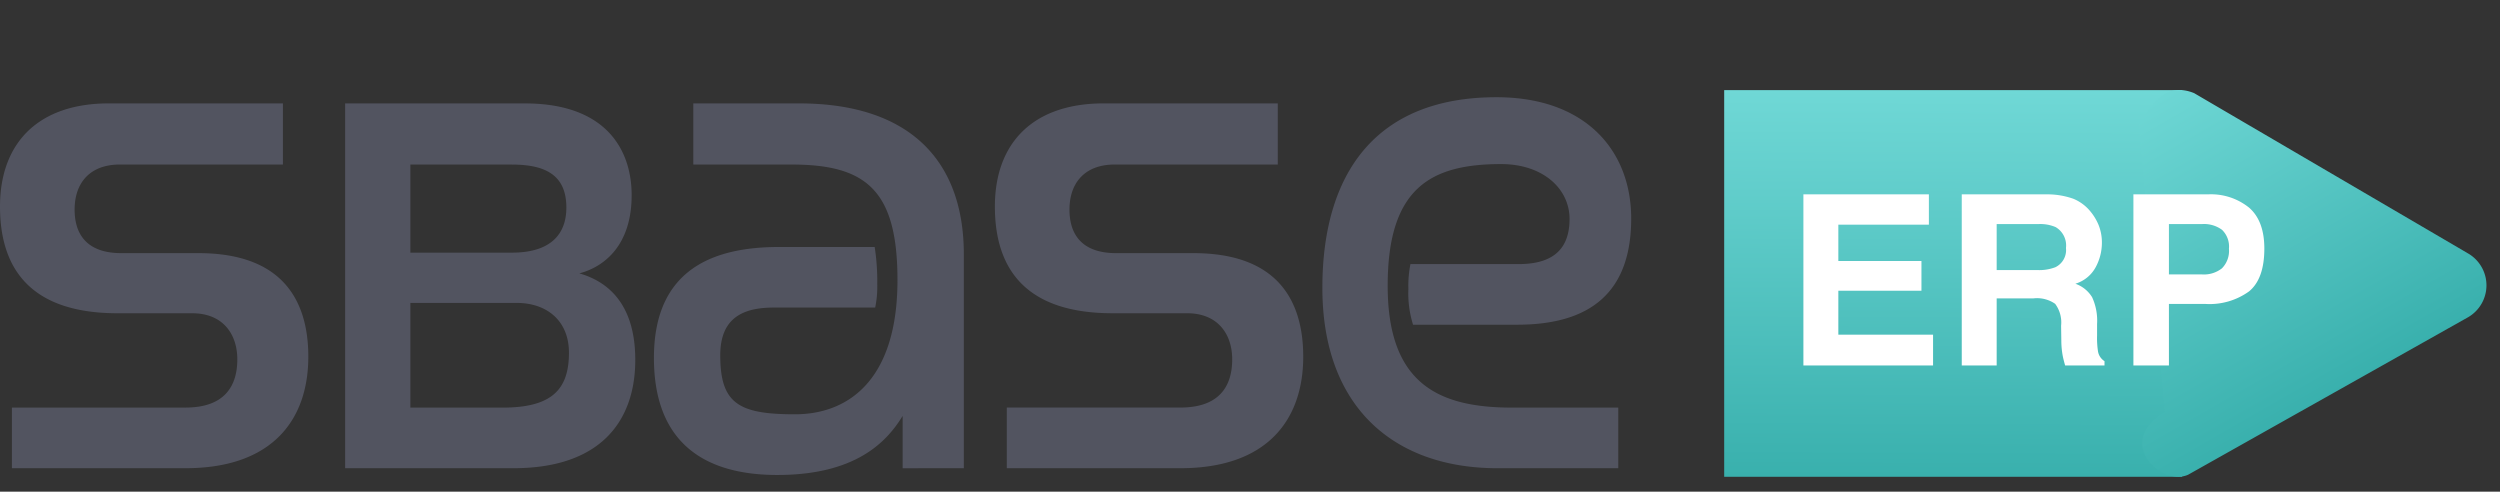 <svg xmlns="http://www.w3.org/2000/svg" xmlns:xlink="http://www.w3.org/1999/xlink" width="336.524" height="66.182" viewBox="0 0 336.524 66.182">
  <rect x="0" y="0" width="336.524" height="66.182" fill="#333333" stroke="none"/>
  <defs>
    <linearGradient id="linear-gradient" x1="0.505" y1="-0.026" x2="0.5" y2="1" gradientUnits="objectBoundingBox">
      <stop offset="0" stop-color="#71d9d7"/>
      <stop offset="1" stop-color="#39b0ad"/>
    </linearGradient>
  </defs>
  <g id="Gruppe_1398" data-name="Gruppe 1398" transform="translate(2565.3 -209.818)">
    <g id="Gruppe_1387" data-name="Gruppe 1387" transform="translate(40 4)">
      <g id="Logo" transform="translate(-2605.3 205.818)">
        <g id="Gruppe_8" data-name="Gruppe 8" transform="translate(-1463.7 436.006)">
          <g id="Gruppe_1247" data-name="Gruppe 1247" transform="translate(1463.7 -436.006)">
            <g id="Gruppe_1246" data-name="Gruppe 1246">
              <path id="Pfad_389" data-name="Pfad 389" d="M25.331,32.757c11.858,0,16.531-6.7,16.531-15,0-7.6-3.488-13.95-14.787-13.95H16.682c-4.394,0-6.278-2.3-6.278-5.859,0-3.7,2.162-6.068,6.068-6.068H38.444v-8.231H15.008C5.452-16.347.36-10.976.36-2.467.36,6.252,4.824,11.9,16.193,11.9H26.237c4.115,0,6.068,2.79,6.068,6.208,0,3.627-1.744,6.487-6.975,6.487H1.964v8.161Zm44.152,0c11.718,0,16.391-6.347,16.391-14.578,0-7.673-3.836-10.6-7.533-11.648C81.55,5.694,85.386,2.9,85.386-4c0-5.929-3.278-12.346-14.369-12.346h-24.2v49.1Zm.419-22.25c4.115,0,7.045,2.441,7.045,6.7,0,4.952-2.3,7.394-8.928,7.394H55.6V10.507ZM69.274-8.116c4.673,0,7.324,1.535,7.324,5.789,0,3.627-2.162,6.068-7.324,6.068H55.6V-8.116ZM130.1,32.757V3.95c0-12.485-7.184-20.3-22.181-20.3H93.686v8.231h13.253c10.044,0,14.229,3.488,14.229,15.554,0,13.392-6.557,18.065-13.811,18.065-7.6,0-10.044-1.465-10.044-7.952,0-5.3,3.418-6.417,7.254-6.417h13.6A13.791,13.791,0,0,0,118.448,8a29.991,29.991,0,0,0-.349-5.022H105.265c-8.51,0-16.88,2.72-16.88,14.927,0,11.927,7.394,15.764,16.6,15.764,10.672,0,14.787-4.534,16.88-7.952v7.045Zm29.156,0c11.858,0,16.531-6.7,16.531-15,0-7.6-3.488-13.95-14.787-13.95H150.6c-4.394,0-6.278-2.3-6.278-5.859,0-3.7,2.162-6.068,6.068-6.068h21.971v-8.231H148.929c-9.556,0-14.648,5.371-14.648,13.88,0,8.719,4.464,14.369,15.833,14.369h10.044c4.115,0,6.068,2.79,6.068,6.208,0,3.627-1.744,6.487-6.975,6.487H135.885v8.161Zm58.939,0V24.6h-14.3c-9.9,0-16.74-3.209-16.74-16.391,0-13.113,5.72-16.391,15.275-16.391,5.58,0,9.207,3.278,9.207,7.394,0,4.046-2.232,6.068-6.836,6.068H190.221a14.813,14.813,0,0,0-.279,3.348,14.14,14.14,0,0,0,.628,4.813h14.02c9.974,0,15.345-4.464,15.345-14.3,0-9.068-6.068-16.322-18.135-16.322-16.252,0-23.436,10.253-23.436,25.668,0,16.112,9.7,24.273,23.576,24.273Z" transform="translate(-0.36 30.268)" fill="#525460"/>
              <g id="Gruppe_1248" data-name="Gruppe 1248" transform="translate(232.092 0)">
                <rect id="Rechteck_168" data-name="Rechteck 168" width="61.649" height="52.048" transform="translate(0 12.131)" fill="url(#linear-gradient)"/>
                <path id="Pfad_390" data-name="Pfad 390" d="M21.522,1.887c1-.271,5.422-4.106,8.588,0L51.26,39.022a4.962,4.962,0,0,1-4.294,7.423L3.731,45.963c-3.814-.352-6.6-8.688,1.5-8.887Z" transform="translate(36.245 25.96) rotate(-30)" fill="url(#linear-gradient)"/>
              </g>
            </g>
          </g>
          <path id="Pfad_895" data-name="Pfad 895" d="M18.469-10.062H7.281v5.922h12.75V0H2.578V-23.031H19.469v4.078H7.281v4.891H18.469ZM33.563-9.031H28.594V0h-4.7V-23.031h11.3a10.525,10.525,0,0,1,3.727.594,5.822,5.822,0,0,1,2.211,1.609,7.131,7.131,0,0,1,1.188,1.938,6.315,6.315,0,0,1,.438,2.422,6.9,6.9,0,0,1-.828,3.227A4.628,4.628,0,0,1,39.188-11a4.3,4.3,0,0,1,2.258,1.82,7.578,7.578,0,0,1,.664,3.6v1.547a11.832,11.832,0,0,0,.125,2.141,1.923,1.923,0,0,0,.875,1.313V0h-5.3q-.219-.766-.312-1.234a11.341,11.341,0,0,1-.2-1.984l-.031-2.141a4.182,4.182,0,0,0-.8-2.937A4.269,4.269,0,0,0,33.563-9.031Zm2.922-4.187a2.566,2.566,0,0,0,1.438-2.594,2.863,2.863,0,0,0-1.391-2.812,5.256,5.256,0,0,0-2.344-.406H28.594v6.188h5.453A6.077,6.077,0,0,0,36.484-13.219ZM56.672-8.281H51.781V0H47V-23.031H57.031a8.171,8.171,0,0,1,5.531,1.781q2.063,1.781,2.063,5.516,0,4.078-2.062,5.766A9.083,9.083,0,0,1,56.672-8.281Zm2.25-4.8a3.332,3.332,0,0,0,.938-2.625,3.117,3.117,0,0,0-.945-2.562,4.1,4.1,0,0,0-2.648-.766H51.781v6.781h4.484A3.919,3.919,0,0,0,58.922-13.078Z" transform="translate(1703.877 -386.812)" fill="#fff"/>
        </g>
      </g>
    </g>
  </g>
</svg>
